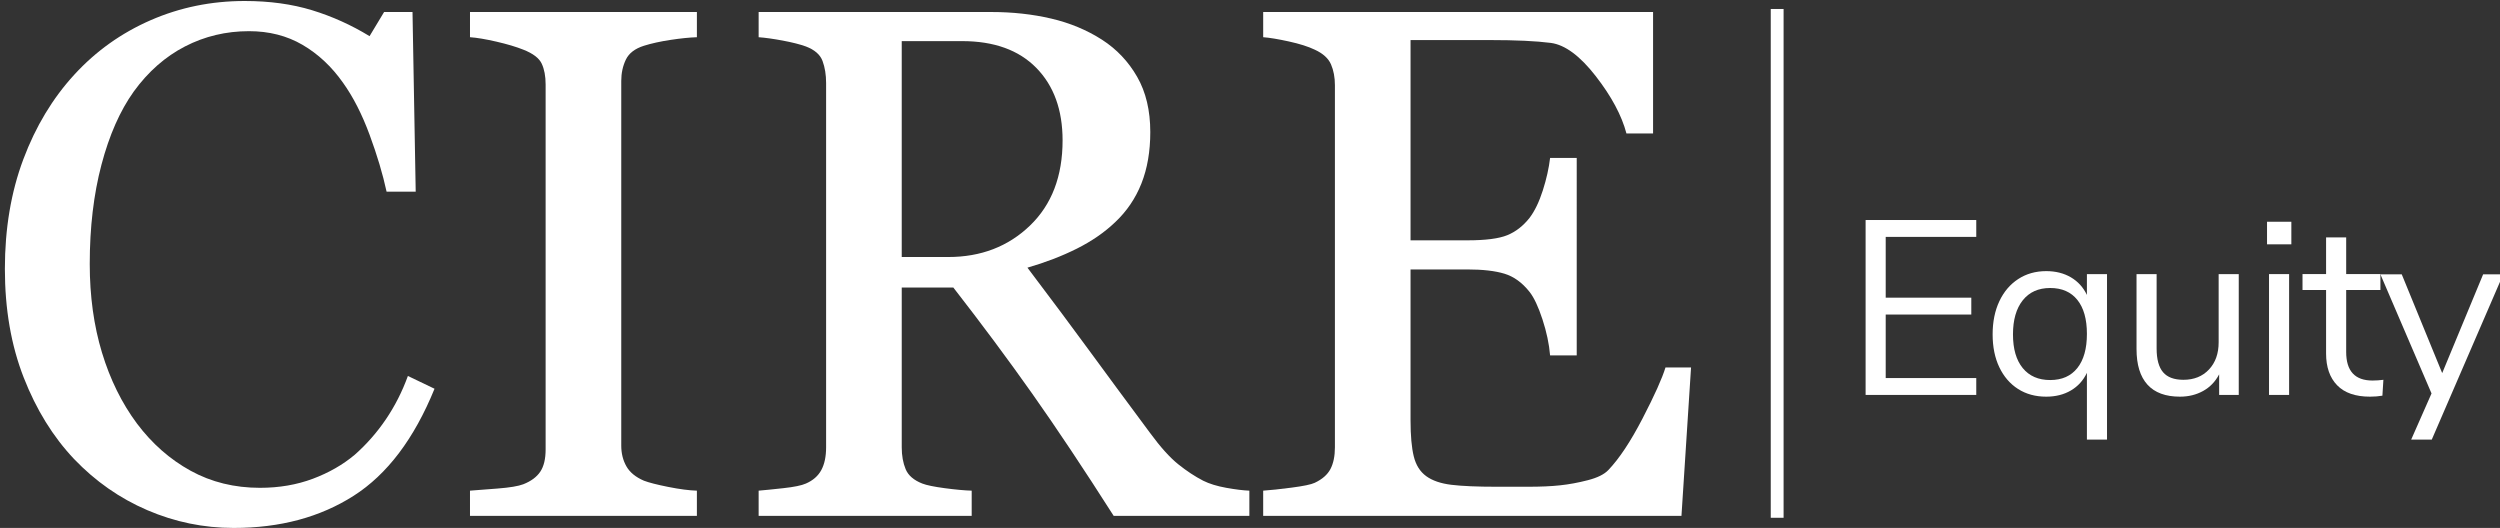 <?xml version="1.0" encoding="utf-8"?>
<!-- Generator: Adobe Illustrator 17.0.0, SVG Export Plug-In . SVG Version: 6.00 Build 0)  -->
<!DOCTYPE svg PUBLIC "-//W3C//DTD SVG 1.1//EN" "http://www.w3.org/Graphics/SVG/1.1/DTD/svg11.dtd">
<svg version="1.1" id="Layer_1" xmlns="http://www.w3.org/2000/svg" xmlns:xlink="http://www.w3.org/1999/xlink" x="0px" y="0px"
	 width="584.427px" height="123.417px" viewBox="0 -0.145 584.427 123.417" enable-background="new 0 -0.145 584.427 123.417"
	 xml:space="preserve">
<rect x="0" y="-0.145" width="584.427" height="123.417" fill="#333333" stroke="none"/>
<g>
	<g>
		<defs>
			<polygon id="SVGID_1_" points="-5.333,-23.444 854.786,-21.067 854.786,275.398 -5.333,275.398 			"/>
		</defs>
		<clipPath id="SVGID_2_">
			<use xlink:href="#SVGID_1_"  overflow="visible"/>
		</clipPath>
		<g clip-path="url(#SVGID_2_)">
			<path fill="#ffffff" d="M54.637,123.272c-7.022,0-13.755-1.385-20.196-4.153c-6.442-2.768-12.151-6.755-17.127-11.961
				c-4.922-5.205-8.848-11.559-11.778-19.063c-2.93-7.503-4.395-15.962-4.395-25.376s1.437-17.955,4.313-25.626
				c2.874-7.669,6.854-14.272,11.941-19.81c5.031-5.481,10.974-9.717,17.83-12.708s14.181-4.486,21.978-4.486
				c5.804,0,11.056,0.72,15.756,2.158c4.699,1.439,9.178,3.459,13.434,6.06l3.401-5.645h6.641l0.747,42.002h-6.807
				c-0.885-4.095-2.211-8.536-3.98-13.323c-1.769-4.786-3.842-8.84-6.218-12.161c-2.654-3.763-5.804-6.709-9.451-8.84
				c-3.648-2.13-7.821-3.196-12.519-3.196c-5.362,0-10.352,1.19-14.966,3.572s-8.608,5.899-11.979,10.55
				c-3.206,4.488-5.722,10.192-7.546,17.114c-1.824,6.924-2.735,14.648-2.735,23.178c0,7.531,0.953,14.44,2.86,20.726
				c1.907,6.286,4.63,11.81,8.168,16.573c3.537,4.708,7.724,8.39,12.56,11.049c4.836,2.659,10.24,3.987,16.211,3.987
				c4.477,0,8.595-0.706,12.354-2.117c3.759-1.411,7.02-3.279,9.785-5.603c2.763-2.435,5.195-5.201,7.296-8.301
				c2.101-3.099,3.814-6.475,5.141-10.127l6.226,2.988c-4.755,11.677-11.058,20.019-18.91,25.027S65.475,123.272,54.637,123.272z"/>
			<path fill="#ffffff" d="M162.912,120.45H109.87v-5.894c1.494-0.11,3.652-0.276,6.475-0.498c2.822-0.221,4.814-0.553,5.977-0.996
				c1.826-0.719,3.154-1.702,3.984-2.947s1.245-2.974,1.245-5.188V19.595c0-1.937-0.305-3.555-0.913-4.856
				c-0.609-1.3-2.048-2.393-4.316-3.279c-1.66-0.664-3.75-1.287-6.267-1.868c-2.519-0.581-4.58-0.926-6.184-1.038V2.662h53.042
				v5.894c-1.716,0.056-3.764,0.263-6.143,0.623c-2.38,0.36-4.455,0.817-6.226,1.37c-2.104,0.664-3.515,1.743-4.233,3.237
				c-0.72,1.494-1.079,3.154-1.079,4.98v85.249c0,1.826,0.401,3.445,1.204,4.856c0.802,1.411,2.171,2.532,4.109,3.362
				c1.162,0.443,3.057,0.927,5.686,1.453c2.628,0.526,4.856,0.817,6.682,0.872L162.912,120.45L162.912,120.45z"/>
			<path fill="#ffffff" d="M292.064,120.45h-31.718c-7.022-11.012-13.365-20.53-19.032-28.555
				c-5.667-8.023-11.817-16.297-18.45-24.819H210.8v37.354c0,1.938,0.304,3.639,0.913,5.105c0.608,1.467,1.909,2.587,3.901,3.362
				c0.996,0.388,2.739,0.747,5.229,1.079s4.593,0.526,6.309,0.581v5.894h-49.805v-5.894c1.328-0.11,3.25-0.304,5.769-0.581
				c2.518-0.276,4.275-0.636,5.271-1.079c1.66-0.719,2.864-1.771,3.611-3.154c0.747-1.383,1.121-3.154,1.121-5.313V19.263
				c0-1.937-0.277-3.652-0.83-5.146c-0.554-1.494-1.854-2.628-3.901-3.403c-1.384-0.498-3.183-0.955-5.396-1.37
				c-2.214-0.415-4.096-0.677-5.645-0.789V2.662h54.37c4.98,0,9.656,0.512,14.028,1.536c4.371,1.024,8.328,2.67,11.87,4.939
				c3.431,2.214,6.17,5.105,8.218,8.674c2.047,3.569,3.071,7.873,3.071,12.908c0,4.538-0.692,8.55-2.075,12.036
				c-1.384,3.486-3.432,6.503-6.143,9.048c-2.49,2.38-5.479,4.441-8.965,6.184s-7.333,3.224-11.538,4.441
				c5.811,7.692,10.638,14.167,14.485,19.424c3.846,5.258,8.563,11.649,14.153,19.175c2.435,3.32,4.634,5.769,6.599,7.346
				c1.964,1.577,3.915,2.864,5.852,3.86c1.438,0.72,3.237,1.273,5.396,1.66c2.158,0.388,3.956,0.609,5.396,0.664V120.45z
				 M248.402,32.673c0-7.127-2.048-12.777-6.143-16.948c-4.096-4.171-9.878-6.257-17.349-6.257h-14.111v50.469h10.874
				c7.637,0,14-2.443,19.092-7.333C245.856,47.714,248.402,41.071,248.402,32.673z"/>
			<path fill="#ffffff" d="M395.318,85.752l-2.241,34.697h-97.783v-5.894c1.66-0.11,3.873-0.345,6.641-0.706
				c2.767-0.359,4.565-0.733,5.396-1.121c1.771-0.83,3.001-1.909,3.694-3.237c0.691-1.328,1.038-3.016,1.038-5.063V19.761
				c0-1.826-0.305-3.445-0.913-4.856c-0.609-1.411-1.882-2.559-3.818-3.445c-1.494-0.719-3.5-1.355-6.018-1.909
				c-2.519-0.553-4.524-0.885-6.018-0.996V2.662h91.143v28.389h-6.226c-1.107-4.205-3.5-8.674-7.18-13.406
				c-3.681-4.731-7.18-7.318-10.5-7.761c-1.716-0.221-3.764-0.387-6.143-0.498c-2.38-0.11-5.092-0.166-8.135-0.166h-18.511v46.816
				h13.281c4.261,0,7.374-0.401,9.338-1.204c1.964-0.802,3.694-2.144,5.188-4.026c1.217-1.604,2.254-3.749,3.113-6.433
				c0.857-2.684,1.424-5.215,1.702-7.595h6.226V82.93h-6.226c-0.222-2.656-0.817-5.464-1.785-8.425
				c-0.969-2.96-1.979-5.105-3.03-6.433c-1.716-2.158-3.667-3.569-5.852-4.233c-2.187-0.664-5.078-0.996-8.674-0.996h-13.281v35.304
				c0,3.536,0.249,6.326,0.747,8.37s1.466,3.591,2.905,4.641c1.438,1.051,3.403,1.728,5.894,2.031
				c2.49,0.303,6.031,0.455,10.625,0.455c1.826,0,4.233,0,7.222,0s5.506-0.11,7.554-0.332c2.103-0.221,4.275-0.623,6.516-1.204
				s3.832-1.37,4.773-2.366c2.545-2.656,5.215-6.682,8.01-12.078c2.794-5.396,4.579-9.366,5.354-11.912H395.318z"/>
		</g>
	</g>
</g>
<path fill="#ffffff" d="M415.45,120.895V1.955V120.895z"/>
<line fill="none" stroke="#ffffff" stroke-width="3" stroke-miterlimit="10" x1="415.45" y1="1.955" x2="415.45" y2="120.895"/>
<g>
	<path fill="#ffffff" d="M436.124,92.178v-40.89h25.868v3.944h-21.17v14.21h20.01v3.944h-20.01v14.848h21.17v3.944H436.124z"/>
	<path fill="#ffffff" d="M492.557,63.932v38.686h-4.698V87.016c-0.851,1.779-2.098,3.152-3.741,4.118
		c-1.644,0.967-3.566,1.45-5.771,1.45c-2.515,0-4.708-0.599-6.583-1.798c-1.876-1.198-3.335-2.89-4.379-5.075
		c-1.044-2.184-1.566-4.746-1.566-7.685c0-2.938,0.522-5.519,1.566-7.743c1.044-2.223,2.513-3.953,4.407-5.191
		c1.895-1.237,4.079-1.856,6.555-1.856c2.204,0,4.127,0.484,5.771,1.45c1.644,0.967,2.891,2.34,3.741,4.118v-4.872H492.557z
		 M485.626,85.885c1.488-1.875,2.233-4.533,2.233-7.975c0-3.441-0.745-6.09-2.233-7.946s-3.605-2.784-6.351-2.784
		s-4.882,0.957-6.409,2.871s-2.291,4.573-2.291,7.975c0,3.403,0.764,6.032,2.291,7.888s3.663,2.784,6.409,2.784
		C482.02,88.698,484.137,87.761,485.626,85.885z"/>
	<path fill="#ffffff" d="M523.354,63.932v28.246h-4.582v-4.814c-0.89,1.702-2.137,2.997-3.741,3.886
		c-1.604,0.89-3.412,1.334-5.423,1.334c-3.364,0-5.896-0.937-7.598-2.813c-1.702-1.875-2.552-4.649-2.552-8.323V63.932h4.697v17.4
		c0,2.514,0.502,4.36,1.509,5.539c1.005,1.18,2.59,1.769,4.756,1.769c2.474,0,4.466-0.802,5.974-2.407
		c1.508-1.604,2.262-3.721,2.262-6.351v-15.95C518.656,63.932,523.354,63.932,523.354,63.932z"/>
	<path fill="#ffffff" d="M529.966,51.694h5.685v5.278h-5.685V51.694z M530.429,92.178V63.932h4.698v28.246H530.429z"/>
	<path fill="#ffffff" d="M557.168,88.64l-0.232,3.712c-0.89,0.154-1.856,0.232-2.9,0.232c-3.402,0-5.965-0.889-7.685-2.668
		c-1.721-1.778-2.581-4.253-2.581-7.424V67.643h-5.51v-3.712h5.51v-8.584h4.698v8.584h8.004v3.712h-8.004v14.5
		c0,4.447,2.049,6.67,6.147,6.67C555.466,88.814,556.316,88.756,557.168,88.64z"/>
	<path fill="#ffffff" d="M580.483,63.99h4.698l-16.704,38.628h-4.813l4.756-10.788l-11.948-27.84h4.988l9.454,23.084L580.483,63.99z
		"/>
</g>
</svg>
